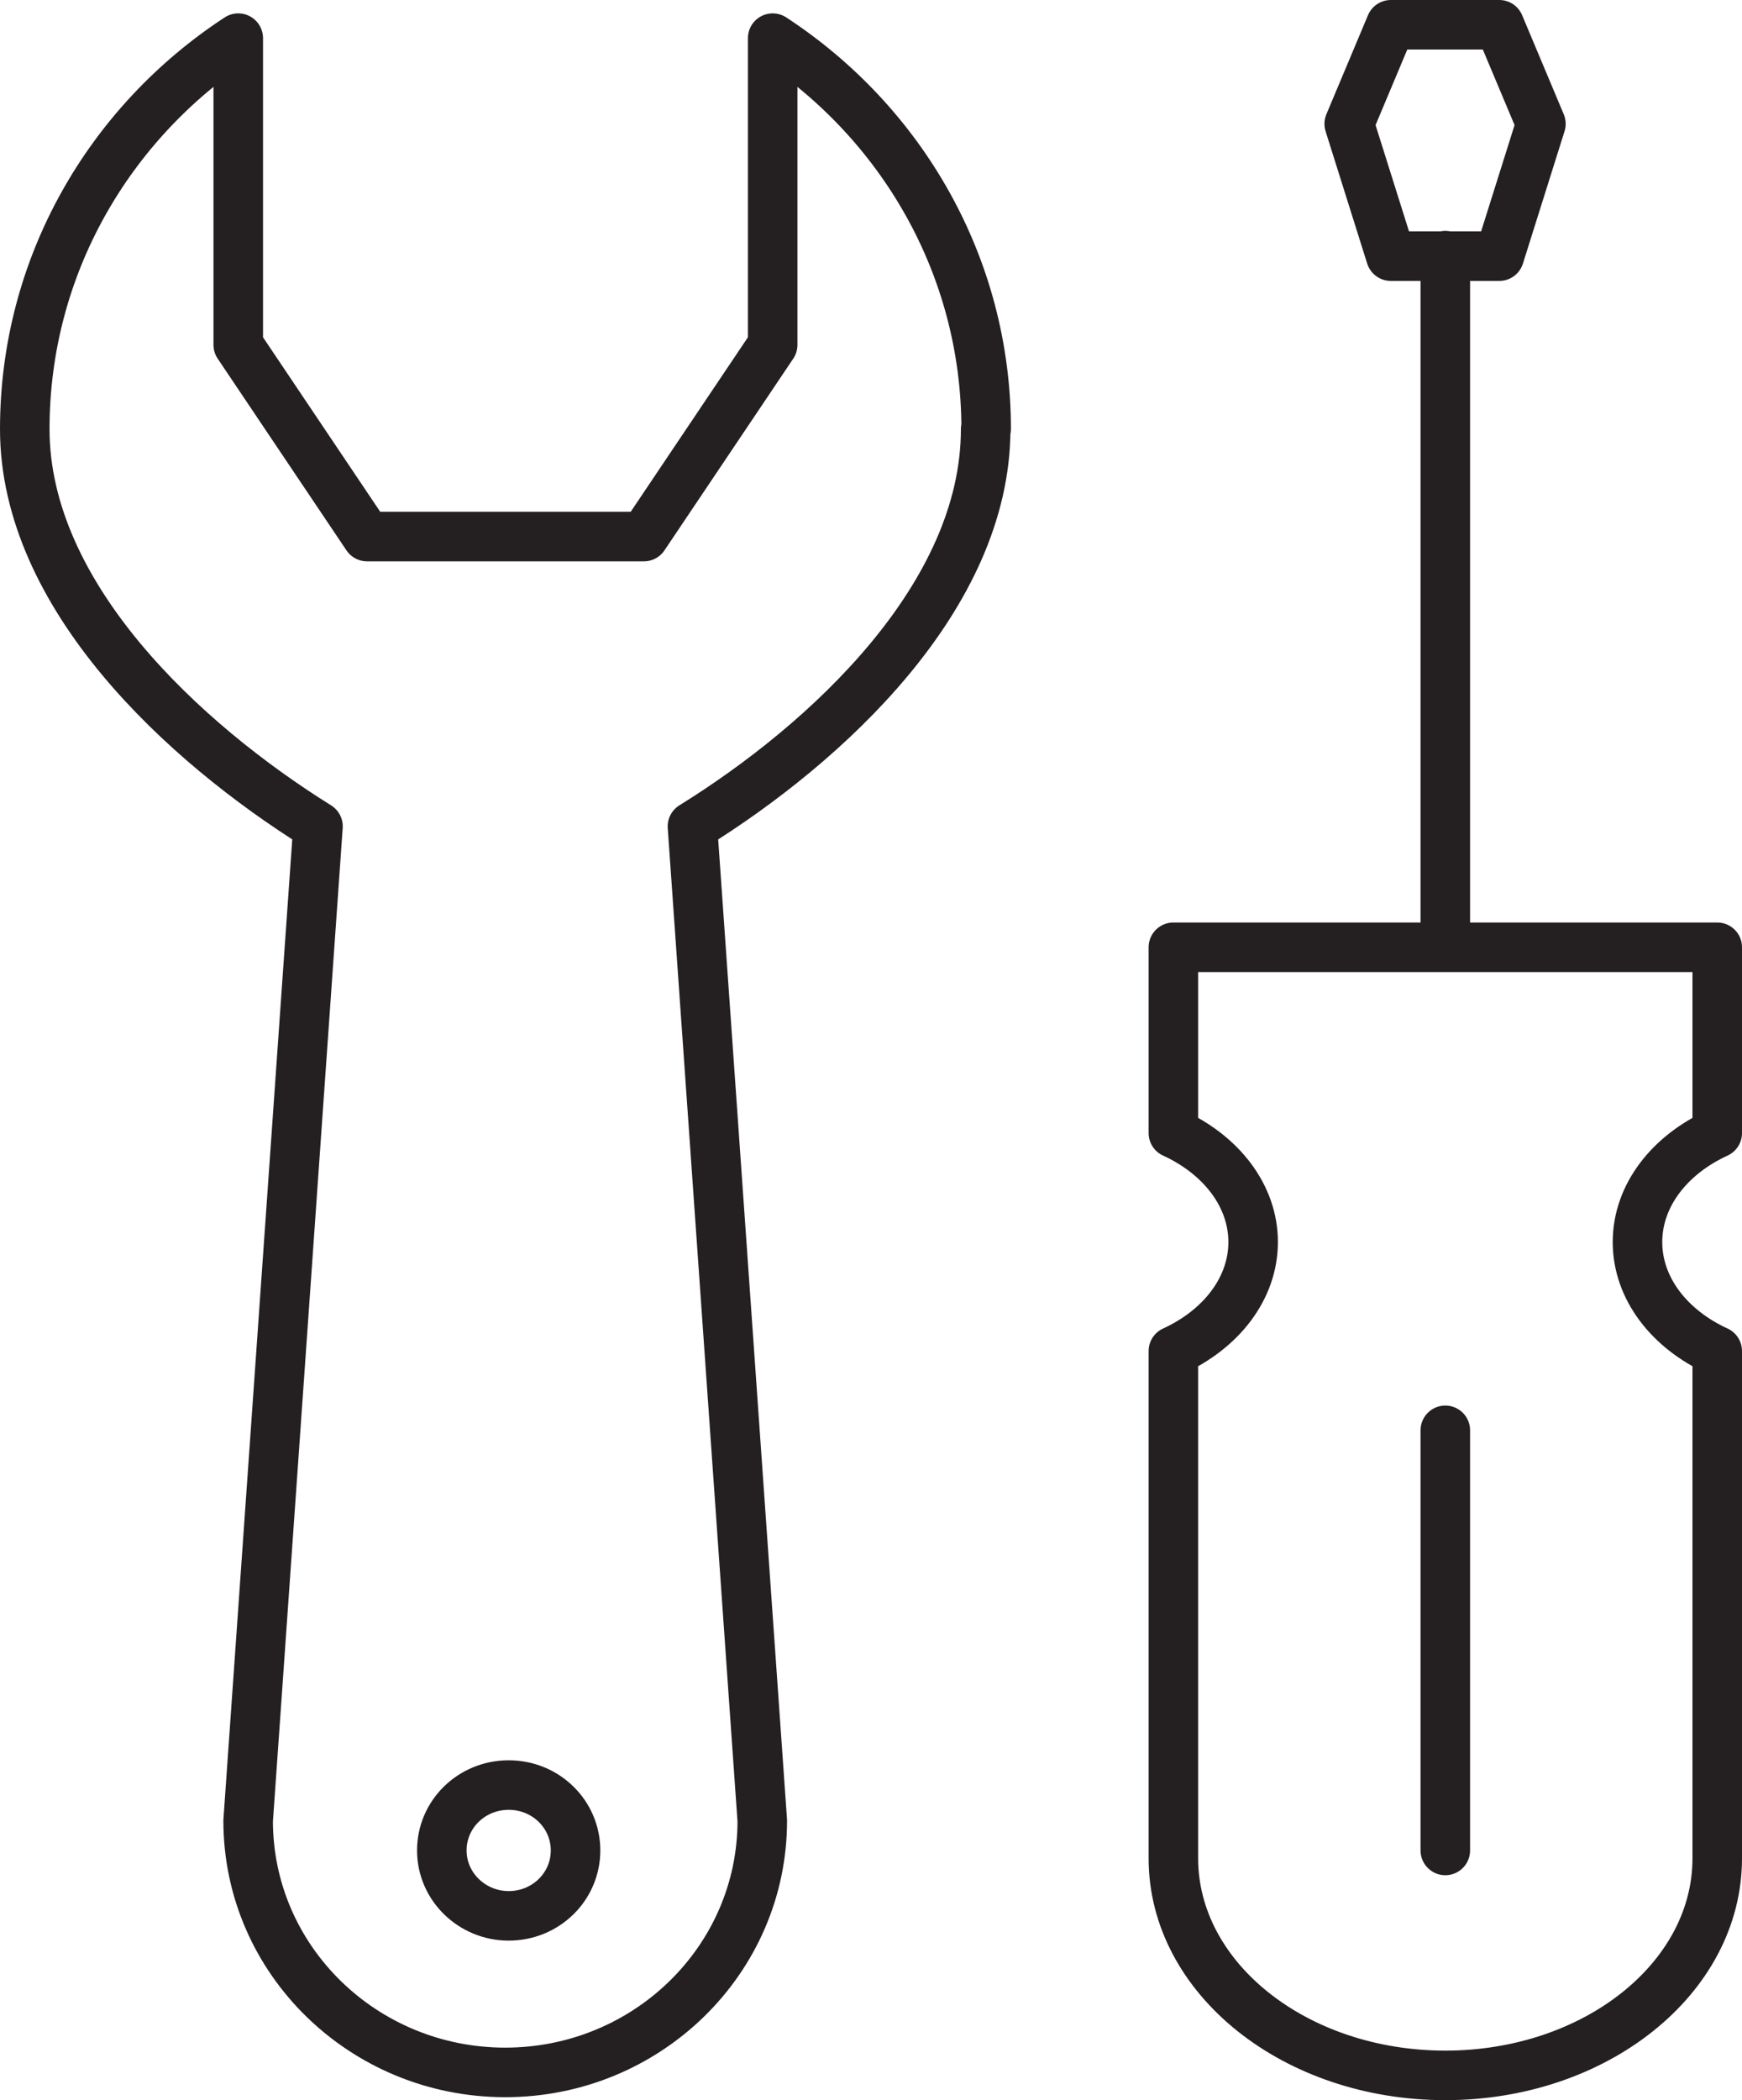 <?xml version="1.0" encoding="UTF-8"?><svg id="Layer_1" xmlns="http://www.w3.org/2000/svg" xmlns:xlink="http://www.w3.org/1999/xlink" viewBox="0 0 35.17 42.39"><defs><style>.cls-1,.cls-2{fill:none;}.cls-2{stroke:#241f21;stroke-linecap:round;stroke-linejoin:round;}.cls-3{clip-path:url(#clippath);}</style><clipPath id="clippath"><rect class="cls-1" width="35.17" height="42.39"/></clipPath></defs><g class="cls-3"><path class="cls-2" d="M8.92,37.35h0c0,.73,.61,1.32,1.35,1.32,.75,0,1.35-.59,1.35-1.32h0c0-.73-.6-1.32-1.35-1.32s-1.35,.59-1.35,1.32Z"/><path class="cls-2" d="M29.18,28.87v8.48M30.27,.5h-2.19l-.84,2,.84,2.67h2.19l.84-2.67-.84-2Zm-1.09,18.62V5.16m3.88,19.91c0-.94,.65-1.76,1.61-2.2v-3.75h-10.98v3.75c.96,.44,1.61,1.26,1.61,2.2s-.65,1.76-1.61,2.2v10.24c0,2.42,2.46,4.38,5.49,4.38s5.49-1.96,5.49-4.38v-10.24c-.96-.44-1.61-1.26-1.61-2.2ZM19.91,8.66c0-3.29-1.71-6.19-4.31-7.89,0,.91,0,3.85,0,6.19l-2.6,3.87H7.41s-2.6-3.87-2.6-3.87V.77C2.21,2.47,.5,5.37,.5,8.66c0,3.37,3.21,6.33,5.92,8.02l-1.41,20.07c0,2.81,2.33,5.08,5.19,5.08s5.19-2.27,5.19-5.08l-1.41-20.07c2.71-1.68,5.92-4.64,5.92-8.02Z"/></g></svg>